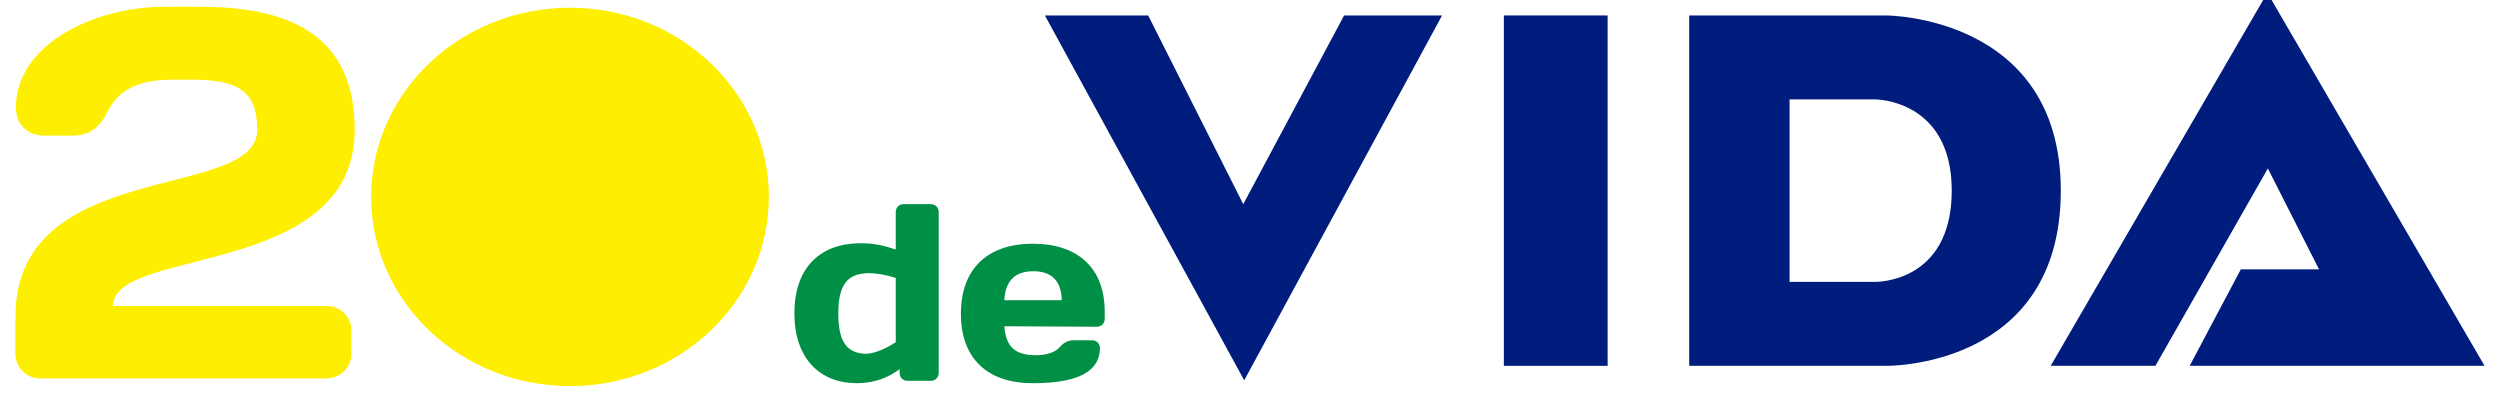 <?xml version="1.0" encoding="utf-8"?>
<!-- Generator: Adobe Illustrator 18.0.0, SVG Export Plug-In . SVG Version: 6.00 Build 0)  -->
<!DOCTYPE svg PUBLIC "-//W3C//DTD SVG 1.1//EN" "http://www.w3.org/Graphics/SVG/1.1/DTD/svg11.dtd">
<svg version="1.1" id="Capa_1" xmlns="http://www.w3.org/2000/svg" xmlns:xlink="http://www.w3.org/1999/xlink" x="0px" y="0px"
	 viewBox="0 215.8 518 83.2" enable-background="new 0 215.8 518 83.2" xml:space="preserve">
<g>
	<ellipse fill="#FEEE00" cx="118.1" cy="256.6" rx="41.2" ry="39.2"/>
</g>
<g>
	<path fill="#FEEE00" d="M53.3,242.7c0-8.2-4.2-10.4-13.6-10.4h-3.8c-6.6,0-11.2,1.7-13.6,6.6c-1.7,3.6-4.2,5-7.2,5H8.8
		c-1.4,0-5.5-1-5.5-5.9c0-12.8,15.9-20.8,30.8-20.8h7.2c17.8,0,32.2,5.2,32.2,25.5c0,30.8-50.1,24.2-50.1,36.5h44.3
		c2.8,0,5.1,2.2,5.1,5v5c0,2.7-2.3,5-5.1,5H8.3c-2.8,0-5.1-2.3-5.1-5v-7.8C3.2,248.3,53.3,257.6,53.3,242.7z"/>
</g>
<g>
	<path fill="#009045" d="M164.6,280.7c0-9.6,5.5-14.5,13.7-14.5c3.1,0,5.2,0.6,7.3,1.3v-7.8c0-0.9,0.7-1.6,1.6-1.6h5.7
		c0.9,0,1.6,0.7,1.6,1.6v33.4c0,0.9-0.7,1.6-1.6,1.6H188c-0.9,0-1.6-0.7-1.6-1.6v-0.8c-2.3,1.7-5.2,2.9-8.9,2.9
		C170.1,295.2,164.6,290.3,164.6,280.7z M185.6,286.7v-13.3c-2.1-0.7-4.2-1-5.5-1c-4.7,0-6.4,2.6-6.4,8.4c0,5.7,1.7,8.3,5.9,8.3
		C181.4,289,183.8,287.9,185.6,286.7z"/>
	<path fill="#009045" d="M208.1,283.4c0.3,4.2,2.2,6,6.5,6c2.2,0,4.1-0.6,5-1.7c0.7-0.8,1.6-1.4,2.9-1.4h3.8c0.9,0,1.6,0.7,1.6,1.6
		c0,5.4-5.6,7.3-13.9,7.3c-9.3,0-14.9-5-14.9-14.4c0-9.4,5.6-14.5,14.9-14.5c9.3,0,14.9,5,14.9,14.1v1.5c0,0.9-0.7,1.6-1.6,1.6
		L208.1,283.4L208.1,283.4z M208.1,278h11.9c-0.1-3.9-2-6-5.9-6C210.2,272,208.3,274.1,208.1,278z"/>
</g>
<g>
	<rect x="311.6" y="219" fill="#001D7E" width="21.5" height="72.6"/>
	<polygon fill="#001D7E" points="216.5,219 257.8,294.6 298.8,219 278.5,219 257.6,258.1 237.9,219 	"/>
	<polygon fill="#001D7E" points="424.9,291.6 469.8,214.3 514.8,291.6 453.7,291.6 464.3,271.6 480.5,271.6 469.9,250.7 
		446.6,291.6 	"/>
	<path fill="#001D7E" d="M390.8,219H350v72.6h40.8c0,0,36.2,0.6,36.2-36.3C427,219,390.8,219,390.8,219z M388.6,274.2h-17.8v-37.8
		h17.8c0,0,15.8,0,15.8,18.9C404.4,274.5,388.6,274.2,388.6,274.2z"/>
</g>
</svg>

